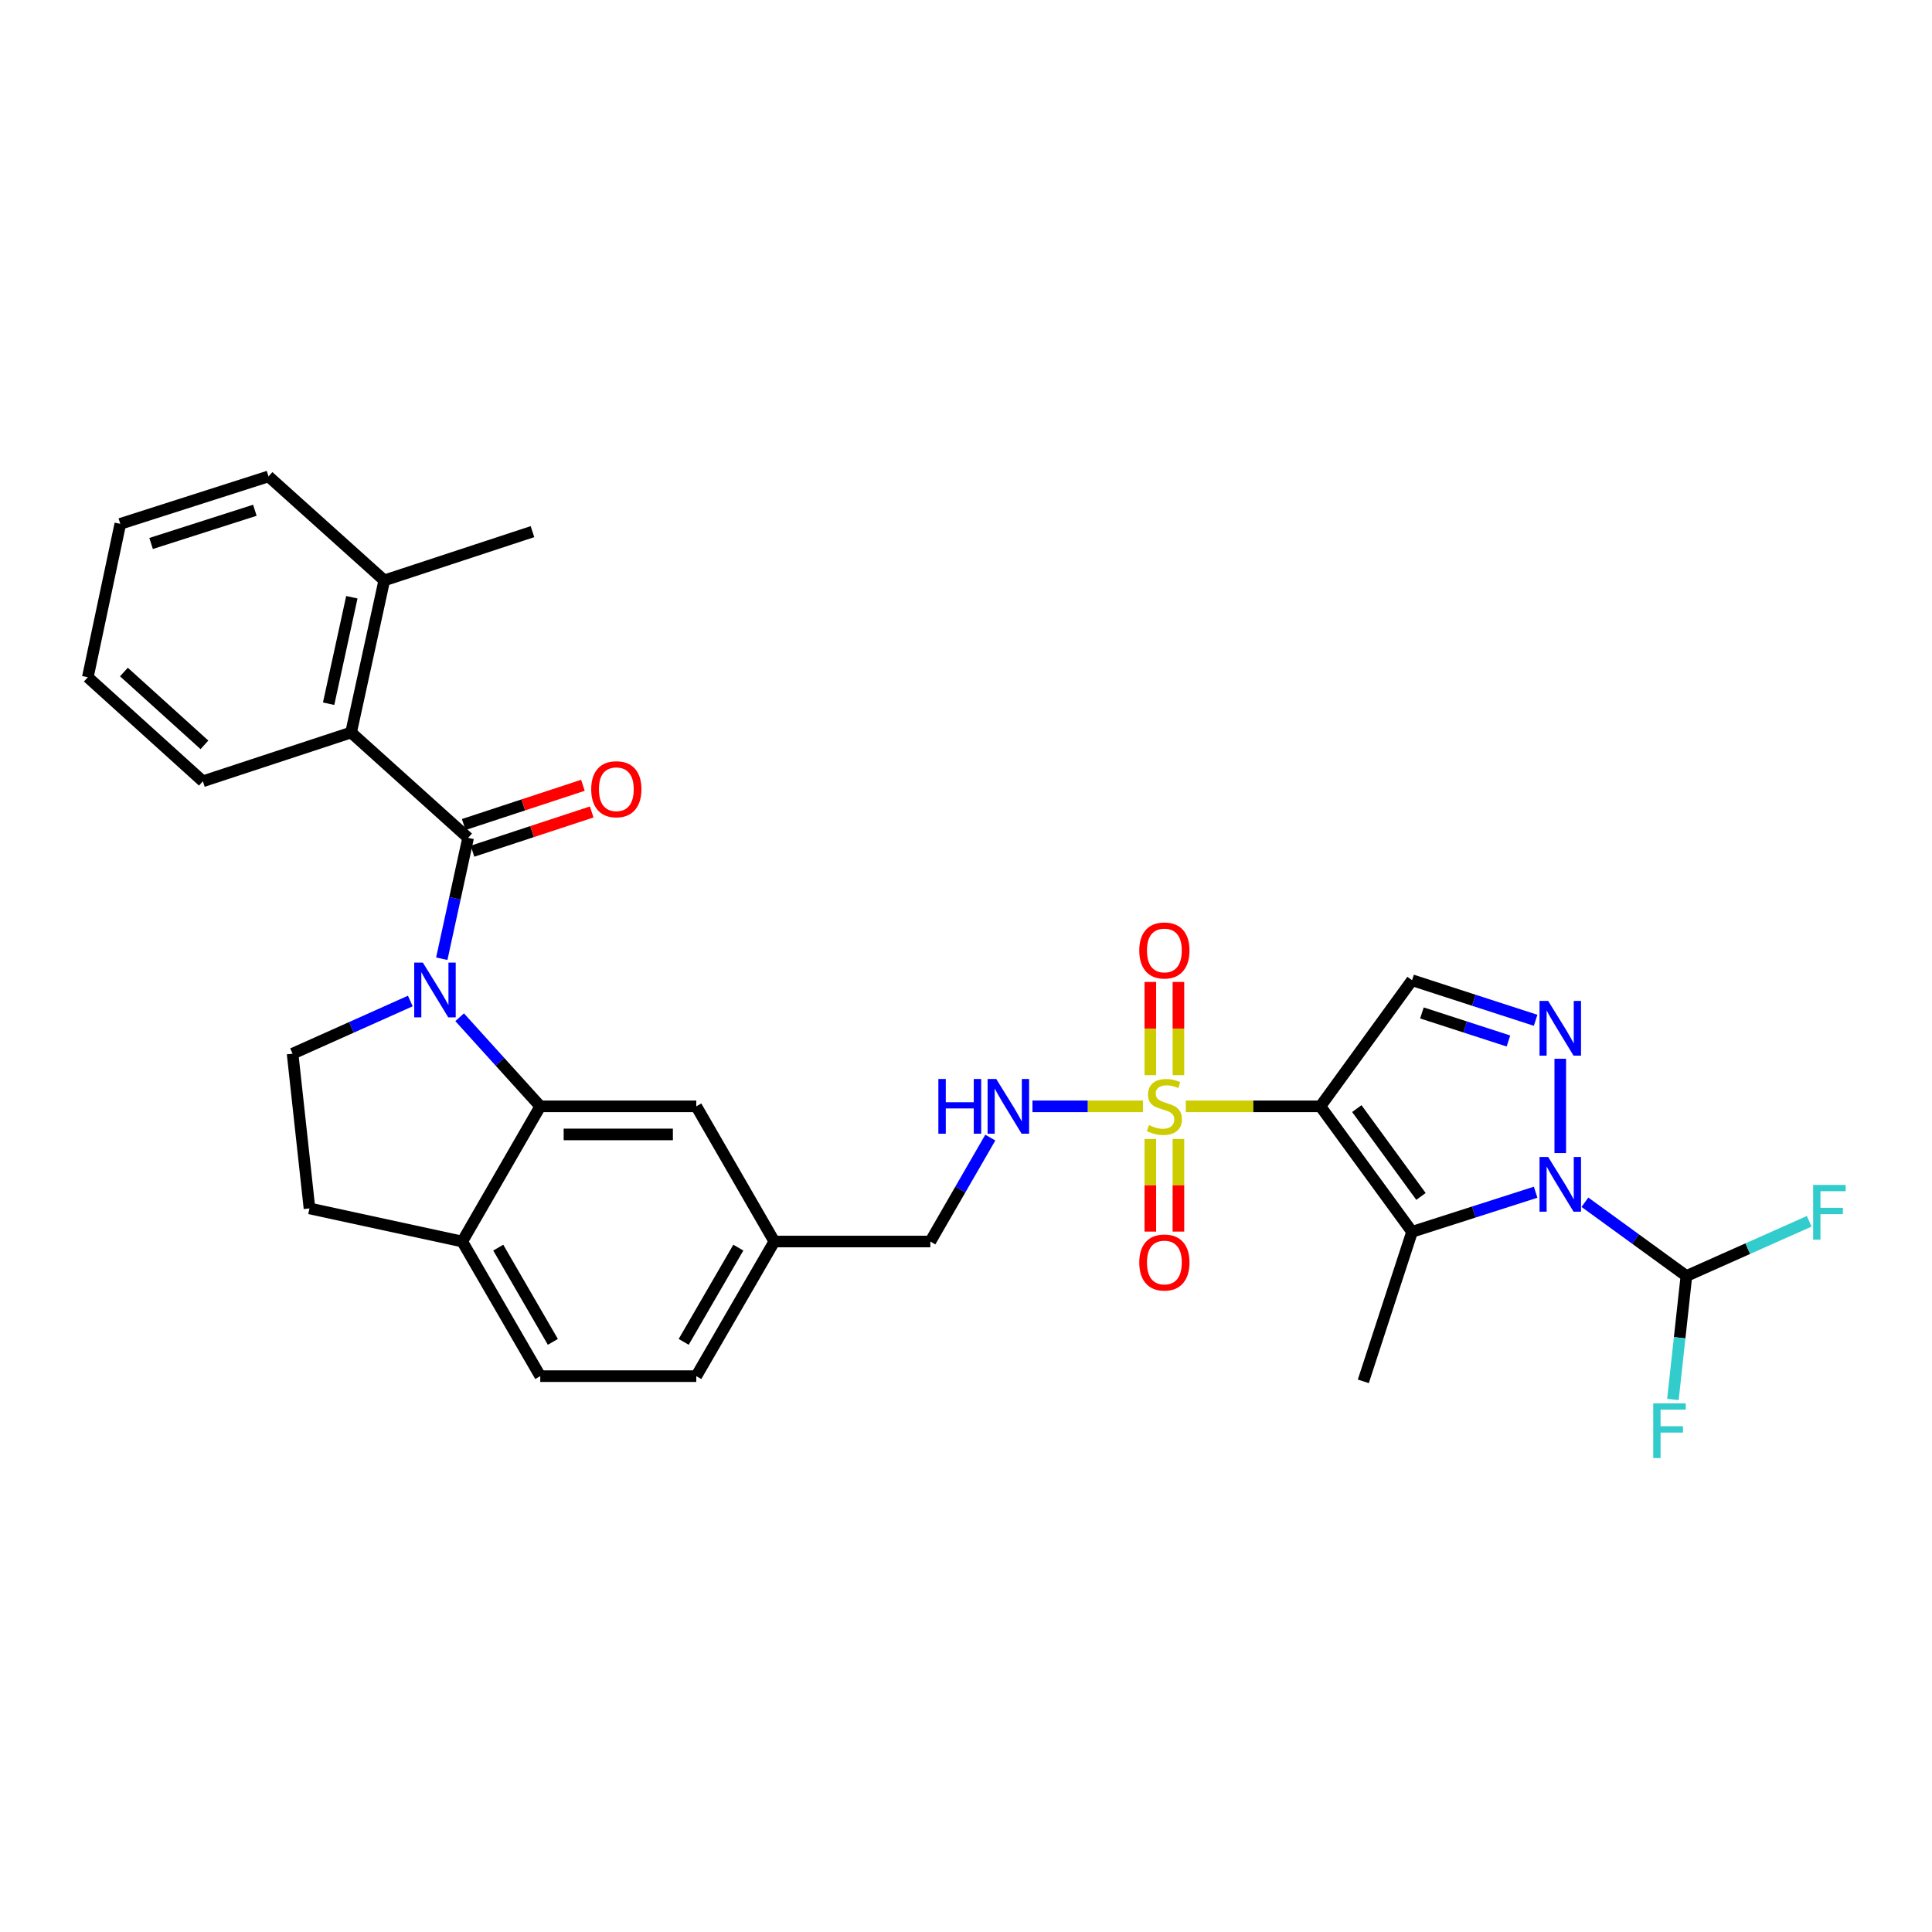 <?xml version='1.0' encoding='iso-8859-1'?>
<svg version='1.1' baseProfile='full'
              xmlns='http://www.w3.org/2000/svg'
                      xmlns:rdkit='http://www.rdkit.org/xml'
                      xmlns:xlink='http://www.w3.org/1999/xlink'
                  xml:space='preserve'
width='1000px' height='1000px' viewBox='0 0 1000 1000'>
<!-- END OF HEADER -->
<rect style='opacity:1.0;fill:#FFFFFF;stroke:none' width='1000' height='1000' x='0' y='0'> </rect>
<path class='bond-0' d='M 683.431,572.641 L 648.606,572.641' style='fill:none;fill-rule:evenodd;stroke:#000000;stroke-width:6px;stroke-linecap:butt;stroke-linejoin:miter;stroke-opacity:1' />
<path class='bond-0' d='M 648.606,572.641 L 613.782,572.641' style='fill:none;fill-rule:evenodd;stroke:#CCCC00;stroke-width:6px;stroke-linecap:butt;stroke-linejoin:miter;stroke-opacity:1' />
<path class='bond-2' d='M 683.431,572.641 L 730.876,637.585' style='fill:none;fill-rule:evenodd;stroke:#000000;stroke-width:6px;stroke-linecap:butt;stroke-linejoin:miter;stroke-opacity:1' />
<path class='bond-2' d='M 702.286,573.808 L 735.497,619.269' style='fill:none;fill-rule:evenodd;stroke:#000000;stroke-width:6px;stroke-linecap:butt;stroke-linejoin:miter;stroke-opacity:1' />
<path class='bond-6' d='M 683.431,572.641 L 730.876,507.357' style='fill:none;fill-rule:evenodd;stroke:#000000;stroke-width:6px;stroke-linecap:butt;stroke-linejoin:miter;stroke-opacity:1' />
<path class='bond-10' d='M 591.584,572.641 L 562.992,572.641' style='fill:none;fill-rule:evenodd;stroke:#CCCC00;stroke-width:6px;stroke-linecap:butt;stroke-linejoin:miter;stroke-opacity:1' />
<path class='bond-10' d='M 562.992,572.641 L 534.4,572.641' style='fill:none;fill-rule:evenodd;stroke:#0000FF;stroke-width:6px;stroke-linecap:butt;stroke-linejoin:miter;stroke-opacity:1' />
<path class='bond-12' d='M 595.415,589.54 L 595.415,613.506' style='fill:none;fill-rule:evenodd;stroke:#CCCC00;stroke-width:6px;stroke-linecap:butt;stroke-linejoin:miter;stroke-opacity:1' />
<path class='bond-12' d='M 595.415,613.506 L 595.415,637.473' style='fill:none;fill-rule:evenodd;stroke:#FF0000;stroke-width:6px;stroke-linecap:butt;stroke-linejoin:miter;stroke-opacity:1' />
<path class='bond-12' d='M 609.951,589.54 L 609.951,613.506' style='fill:none;fill-rule:evenodd;stroke:#CCCC00;stroke-width:6px;stroke-linecap:butt;stroke-linejoin:miter;stroke-opacity:1' />
<path class='bond-12' d='M 609.951,613.506 L 609.951,637.473' style='fill:none;fill-rule:evenodd;stroke:#FF0000;stroke-width:6px;stroke-linecap:butt;stroke-linejoin:miter;stroke-opacity:1' />
<path class='bond-13' d='M 609.951,556.502 L 609.951,532.377' style='fill:none;fill-rule:evenodd;stroke:#CCCC00;stroke-width:6px;stroke-linecap:butt;stroke-linejoin:miter;stroke-opacity:1' />
<path class='bond-13' d='M 609.951,532.377 L 609.951,508.252' style='fill:none;fill-rule:evenodd;stroke:#FF0000;stroke-width:6px;stroke-linecap:butt;stroke-linejoin:miter;stroke-opacity:1' />
<path class='bond-13' d='M 595.415,556.502 L 595.415,532.377' style='fill:none;fill-rule:evenodd;stroke:#CCCC00;stroke-width:6px;stroke-linecap:butt;stroke-linejoin:miter;stroke-opacity:1' />
<path class='bond-13' d='M 595.415,532.377 L 595.415,508.252' style='fill:none;fill-rule:evenodd;stroke:#FF0000;stroke-width:6px;stroke-linecap:butt;stroke-linejoin:miter;stroke-opacity:1' />
<path class='bond-1' d='M 794.84,617.09 L 762.858,627.337' style='fill:none;fill-rule:evenodd;stroke:#0000FF;stroke-width:6px;stroke-linecap:butt;stroke-linejoin:miter;stroke-opacity:1' />
<path class='bond-1' d='M 762.858,627.337 L 730.876,637.585' style='fill:none;fill-rule:evenodd;stroke:#000000;stroke-width:6px;stroke-linecap:butt;stroke-linejoin:miter;stroke-opacity:1' />
<path class='bond-8' d='M 820.352,622.276 L 846.615,641.366' style='fill:none;fill-rule:evenodd;stroke:#0000FF;stroke-width:6px;stroke-linecap:butt;stroke-linejoin:miter;stroke-opacity:1' />
<path class='bond-8' d='M 846.615,641.366 L 872.878,660.456' style='fill:none;fill-rule:evenodd;stroke:#000000;stroke-width:6px;stroke-linecap:butt;stroke-linejoin:miter;stroke-opacity:1' />
<path class='bond-31' d='M 807.594,596.824 L 807.594,548.013' style='fill:none;fill-rule:evenodd;stroke:#0000FF;stroke-width:6px;stroke-linecap:butt;stroke-linejoin:miter;stroke-opacity:1' />
<path class='bond-24' d='M 730.876,637.585 L 705.647,714.982' style='fill:none;fill-rule:evenodd;stroke:#000000;stroke-width:6px;stroke-linecap:butt;stroke-linejoin:miter;stroke-opacity:1' />
<path class='bond-3' d='M 237.909,526.525 L 258.775,549.583' style='fill:none;fill-rule:evenodd;stroke:#0000FF;stroke-width:6px;stroke-linecap:butt;stroke-linejoin:miter;stroke-opacity:1' />
<path class='bond-3' d='M 258.775,549.583 L 279.64,572.641' style='fill:none;fill-rule:evenodd;stroke:#000000;stroke-width:6px;stroke-linecap:butt;stroke-linejoin:miter;stroke-opacity:1' />
<path class='bond-5' d='M 228.661,496.238 L 235.476,464.957' style='fill:none;fill-rule:evenodd;stroke:#0000FF;stroke-width:6px;stroke-linecap:butt;stroke-linejoin:miter;stroke-opacity:1' />
<path class='bond-5' d='M 235.476,464.957 L 242.291,433.675' style='fill:none;fill-rule:evenodd;stroke:#000000;stroke-width:6px;stroke-linecap:butt;stroke-linejoin:miter;stroke-opacity:1' />
<path class='bond-11' d='M 212.379,518.121 L 181.909,531.753' style='fill:none;fill-rule:evenodd;stroke:#0000FF;stroke-width:6px;stroke-linecap:butt;stroke-linejoin:miter;stroke-opacity:1' />
<path class='bond-11' d='M 181.909,531.753 L 151.439,545.386' style='fill:none;fill-rule:evenodd;stroke:#000000;stroke-width:6px;stroke-linecap:butt;stroke-linejoin:miter;stroke-opacity:1' />
<path class='bond-4' d='M 794.838,528.101 L 762.857,517.729' style='fill:none;fill-rule:evenodd;stroke:#0000FF;stroke-width:6px;stroke-linecap:butt;stroke-linejoin:miter;stroke-opacity:1' />
<path class='bond-4' d='M 762.857,517.729 L 730.876,507.357' style='fill:none;fill-rule:evenodd;stroke:#000000;stroke-width:6px;stroke-linecap:butt;stroke-linejoin:miter;stroke-opacity:1' />
<path class='bond-4' d='M 780.759,538.817 L 758.373,531.556' style='fill:none;fill-rule:evenodd;stroke:#0000FF;stroke-width:6px;stroke-linecap:butt;stroke-linejoin:miter;stroke-opacity:1' />
<path class='bond-4' d='M 758.373,531.556 L 735.986,524.296' style='fill:none;fill-rule:evenodd;stroke:#000000;stroke-width:6px;stroke-linecap:butt;stroke-linejoin:miter;stroke-opacity:1' />
<path class='bond-9' d='M 242.291,433.675 L 181.723,379.148' style='fill:none;fill-rule:evenodd;stroke:#000000;stroke-width:6px;stroke-linecap:butt;stroke-linejoin:miter;stroke-opacity:1' />
<path class='bond-15' d='M 244.563,440.579 L 275.413,430.424' style='fill:none;fill-rule:evenodd;stroke:#000000;stroke-width:6px;stroke-linecap:butt;stroke-linejoin:miter;stroke-opacity:1' />
<path class='bond-15' d='M 275.413,430.424 L 306.262,420.27' style='fill:none;fill-rule:evenodd;stroke:#FF0000;stroke-width:6px;stroke-linecap:butt;stroke-linejoin:miter;stroke-opacity:1' />
<path class='bond-15' d='M 240.018,426.771 L 270.868,416.617' style='fill:none;fill-rule:evenodd;stroke:#000000;stroke-width:6px;stroke-linecap:butt;stroke-linejoin:miter;stroke-opacity:1' />
<path class='bond-15' d='M 270.868,416.617 L 301.718,406.462' style='fill:none;fill-rule:evenodd;stroke:#FF0000;stroke-width:6px;stroke-linecap:butt;stroke-linejoin:miter;stroke-opacity:1' />
<path class='bond-7' d='M 279.64,572.641 L 360.397,572.641' style='fill:none;fill-rule:evenodd;stroke:#000000;stroke-width:6px;stroke-linecap:butt;stroke-linejoin:miter;stroke-opacity:1' />
<path class='bond-7' d='M 291.754,587.177 L 348.284,587.177' style='fill:none;fill-rule:evenodd;stroke:#000000;stroke-width:6px;stroke-linecap:butt;stroke-linejoin:miter;stroke-opacity:1' />
<path class='bond-32' d='M 279.64,572.641 L 239.262,642.608' style='fill:none;fill-rule:evenodd;stroke:#000000;stroke-width:6px;stroke-linecap:butt;stroke-linejoin:miter;stroke-opacity:1' />
<path class='bond-20' d='M 872.878,660.456 L 869.388,692.412' style='fill:none;fill-rule:evenodd;stroke:#000000;stroke-width:6px;stroke-linecap:butt;stroke-linejoin:miter;stroke-opacity:1' />
<path class='bond-20' d='M 869.388,692.412 L 865.898,724.368' style='fill:none;fill-rule:evenodd;stroke:#33CCCC;stroke-width:6px;stroke-linecap:butt;stroke-linejoin:miter;stroke-opacity:1' />
<path class='bond-21' d='M 872.878,660.456 L 904.662,646.296' style='fill:none;fill-rule:evenodd;stroke:#000000;stroke-width:6px;stroke-linecap:butt;stroke-linejoin:miter;stroke-opacity:1' />
<path class='bond-21' d='M 904.662,646.296 L 936.446,632.136' style='fill:none;fill-rule:evenodd;stroke:#33CCCC;stroke-width:6px;stroke-linecap:butt;stroke-linejoin:miter;stroke-opacity:1' />
<path class='bond-18' d='M 181.723,379.148 L 198.892,300.419' style='fill:none;fill-rule:evenodd;stroke:#000000;stroke-width:6px;stroke-linecap:butt;stroke-linejoin:miter;stroke-opacity:1' />
<path class='bond-18' d='M 170.096,364.242 L 182.114,309.131' style='fill:none;fill-rule:evenodd;stroke:#000000;stroke-width:6px;stroke-linecap:butt;stroke-linejoin:miter;stroke-opacity:1' />
<path class='bond-26' d='M 181.723,379.148 L 105.004,404.393' style='fill:none;fill-rule:evenodd;stroke:#000000;stroke-width:6px;stroke-linecap:butt;stroke-linejoin:miter;stroke-opacity:1' />
<path class='bond-23' d='M 512.581,588.82 L 497.06,615.714' style='fill:none;fill-rule:evenodd;stroke:#0000FF;stroke-width:6px;stroke-linecap:butt;stroke-linejoin:miter;stroke-opacity:1' />
<path class='bond-23' d='M 497.06,615.714 L 481.54,642.608' style='fill:none;fill-rule:evenodd;stroke:#000000;stroke-width:6px;stroke-linecap:butt;stroke-linejoin:miter;stroke-opacity:1' />
<path class='bond-33' d='M 151.439,545.386 L 160.185,625.472' style='fill:none;fill-rule:evenodd;stroke:#000000;stroke-width:6px;stroke-linecap:butt;stroke-linejoin:miter;stroke-opacity:1' />
<path class='bond-14' d='M 239.262,642.608 L 279.64,712.293' style='fill:none;fill-rule:evenodd;stroke:#000000;stroke-width:6px;stroke-linecap:butt;stroke-linejoin:miter;stroke-opacity:1' />
<path class='bond-14' d='M 257.896,645.773 L 286.161,694.553' style='fill:none;fill-rule:evenodd;stroke:#000000;stroke-width:6px;stroke-linecap:butt;stroke-linejoin:miter;stroke-opacity:1' />
<path class='bond-17' d='M 239.262,642.608 L 160.185,625.472' style='fill:none;fill-rule:evenodd;stroke:#000000;stroke-width:6px;stroke-linecap:butt;stroke-linejoin:miter;stroke-opacity:1' />
<path class='bond-16' d='M 360.397,572.641 L 400.791,642.608' style='fill:none;fill-rule:evenodd;stroke:#000000;stroke-width:6px;stroke-linecap:butt;stroke-linejoin:miter;stroke-opacity:1' />
<path class='bond-27' d='M 198.892,300.419 L 275.603,275.174' style='fill:none;fill-rule:evenodd;stroke:#000000;stroke-width:6px;stroke-linecap:butt;stroke-linejoin:miter;stroke-opacity:1' />
<path class='bond-28' d='M 198.892,300.419 L 138.987,246.586' style='fill:none;fill-rule:evenodd;stroke:#000000;stroke-width:6px;stroke-linecap:butt;stroke-linejoin:miter;stroke-opacity:1' />
<path class='bond-19' d='M 279.64,712.293 L 360.397,712.293' style='fill:none;fill-rule:evenodd;stroke:#000000;stroke-width:6px;stroke-linecap:butt;stroke-linejoin:miter;stroke-opacity:1' />
<path class='bond-22' d='M 400.791,642.608 L 481.54,642.608' style='fill:none;fill-rule:evenodd;stroke:#000000;stroke-width:6px;stroke-linecap:butt;stroke-linejoin:miter;stroke-opacity:1' />
<path class='bond-25' d='M 400.791,642.608 L 360.397,712.293' style='fill:none;fill-rule:evenodd;stroke:#000000;stroke-width:6px;stroke-linecap:butt;stroke-linejoin:miter;stroke-opacity:1' />
<path class='bond-25' d='M 382.156,645.771 L 353.88,694.55' style='fill:none;fill-rule:evenodd;stroke:#000000;stroke-width:6px;stroke-linecap:butt;stroke-linejoin:miter;stroke-opacity:1' />
<path class='bond-29' d='M 105.004,404.393 L 45.455,350.544' style='fill:none;fill-rule:evenodd;stroke:#000000;stroke-width:6px;stroke-linecap:butt;stroke-linejoin:miter;stroke-opacity:1' />
<path class='bond-29' d='M 105.821,385.534 L 64.137,347.84' style='fill:none;fill-rule:evenodd;stroke:#000000;stroke-width:6px;stroke-linecap:butt;stroke-linejoin:miter;stroke-opacity:1' />
<path class='bond-34' d='M 138.987,246.586 L 62.268,271.144' style='fill:none;fill-rule:evenodd;stroke:#000000;stroke-width:6px;stroke-linecap:butt;stroke-linejoin:miter;stroke-opacity:1' />
<path class='bond-34' d='M 131.911,264.114 L 78.207,281.305' style='fill:none;fill-rule:evenodd;stroke:#000000;stroke-width:6px;stroke-linecap:butt;stroke-linejoin:miter;stroke-opacity:1' />
<path class='bond-30' d='M 45.455,350.544 L 62.268,271.144' style='fill:none;fill-rule:evenodd;stroke:#000000;stroke-width:6px;stroke-linecap:butt;stroke-linejoin:miter;stroke-opacity:1' />
<path  class='atom-1' d='M 594.683 582.361
Q 595.003 582.481, 596.323 583.041
Q 597.643 583.601, 599.083 583.961
Q 600.563 584.281, 602.003 584.281
Q 604.683 584.281, 606.243 583.001
Q 607.803 581.681, 607.803 579.401
Q 607.803 577.841, 607.003 576.881
Q 606.243 575.921, 605.043 575.401
Q 603.843 574.881, 601.843 574.281
Q 599.323 573.521, 597.803 572.801
Q 596.323 572.081, 595.243 570.561
Q 594.203 569.041, 594.203 566.481
Q 594.203 562.921, 596.603 560.721
Q 599.043 558.521, 603.843 558.521
Q 607.123 558.521, 610.843 560.081
L 609.923 563.161
Q 606.523 561.761, 603.963 561.761
Q 601.203 561.761, 599.683 562.921
Q 598.163 564.041, 598.203 566.001
Q 598.203 567.521, 598.963 568.441
Q 599.763 569.361, 600.883 569.881
Q 602.043 570.401, 603.963 571.001
Q 606.523 571.801, 608.043 572.601
Q 609.563 573.401, 610.643 575.041
Q 611.763 576.641, 611.763 579.401
Q 611.763 583.321, 609.123 585.441
Q 606.523 587.521, 602.163 587.521
Q 599.643 587.521, 597.723 586.961
Q 595.843 586.441, 593.603 585.521
L 594.683 582.361
' fill='#CCCC00'/>
<path  class='atom-2' d='M 801.334 598.843
L 810.614 613.843
Q 811.534 615.323, 813.014 618.003
Q 814.494 620.683, 814.574 620.843
L 814.574 598.843
L 818.334 598.843
L 818.334 627.163
L 814.454 627.163
L 804.494 610.763
Q 803.334 608.843, 802.094 606.643
Q 800.894 604.443, 800.534 603.763
L 800.534 627.163
L 796.854 627.163
L 796.854 598.843
L 801.334 598.843
' fill='#0000FF'/>
<path  class='atom-4' d='M 218.878 498.253
L 228.158 513.253
Q 229.078 514.733, 230.558 517.413
Q 232.038 520.093, 232.118 520.253
L 232.118 498.253
L 235.878 498.253
L 235.878 526.573
L 231.998 526.573
L 222.038 510.173
Q 220.878 508.253, 219.638 506.053
Q 218.438 503.853, 218.078 503.173
L 218.078 526.573
L 214.398 526.573
L 214.398 498.253
L 218.878 498.253
' fill='#0000FF'/>
<path  class='atom-5' d='M 801.334 518.078
L 810.614 533.078
Q 811.534 534.558, 813.014 537.238
Q 814.494 539.918, 814.574 540.078
L 814.574 518.078
L 818.334 518.078
L 818.334 546.398
L 814.454 546.398
L 804.494 529.998
Q 803.334 528.078, 802.094 525.878
Q 800.894 523.678, 800.534 522.998
L 800.534 546.398
L 796.854 546.398
L 796.854 518.078
L 801.334 518.078
' fill='#0000FF'/>
<path  class='atom-11' d='M 485.698 558.481
L 489.538 558.481
L 489.538 570.521
L 504.018 570.521
L 504.018 558.481
L 507.858 558.481
L 507.858 586.801
L 504.018 586.801
L 504.018 573.721
L 489.538 573.721
L 489.538 586.801
L 485.698 586.801
L 485.698 558.481
' fill='#0000FF'/>
<path  class='atom-11' d='M 515.658 558.481
L 524.938 573.481
Q 525.858 574.961, 527.338 577.641
Q 528.818 580.321, 528.898 580.481
L 528.898 558.481
L 532.658 558.481
L 532.658 586.801
L 528.778 586.801
L 518.818 570.401
Q 517.658 568.481, 516.418 566.281
Q 515.218 564.081, 514.858 563.401
L 514.858 586.801
L 511.178 586.801
L 511.178 558.481
L 515.658 558.481
' fill='#0000FF'/>
<path  class='atom-13' d='M 589.683 653.469
Q 589.683 646.669, 593.043 642.869
Q 596.403 639.069, 602.683 639.069
Q 608.963 639.069, 612.323 642.869
Q 615.683 646.669, 615.683 653.469
Q 615.683 660.349, 612.283 664.269
Q 608.883 668.149, 602.683 668.149
Q 596.443 668.149, 593.043 664.269
Q 589.683 660.389, 589.683 653.469
M 602.683 664.949
Q 607.003 664.949, 609.323 662.069
Q 611.683 659.149, 611.683 653.469
Q 611.683 647.909, 609.323 645.109
Q 607.003 642.269, 602.683 642.269
Q 598.363 642.269, 596.003 645.069
Q 593.683 647.869, 593.683 653.469
Q 593.683 659.189, 596.003 662.069
Q 598.363 664.949, 602.683 664.949
' fill='#FF0000'/>
<path  class='atom-14' d='M 589.683 491.956
Q 589.683 485.156, 593.043 481.356
Q 596.403 477.556, 602.683 477.556
Q 608.963 477.556, 612.323 481.356
Q 615.683 485.156, 615.683 491.956
Q 615.683 498.836, 612.283 502.756
Q 608.883 506.636, 602.683 506.636
Q 596.443 506.636, 593.043 502.756
Q 589.683 498.876, 589.683 491.956
M 602.683 503.436
Q 607.003 503.436, 609.323 500.556
Q 611.683 497.636, 611.683 491.956
Q 611.683 486.396, 609.323 483.596
Q 607.003 480.756, 602.683 480.756
Q 598.363 480.756, 596.003 483.556
Q 593.683 486.356, 593.683 491.956
Q 593.683 497.676, 596.003 500.556
Q 598.363 503.436, 602.683 503.436
' fill='#FF0000'/>
<path  class='atom-16' d='M 306.009 408.502
Q 306.009 401.702, 309.369 397.902
Q 312.729 394.102, 319.009 394.102
Q 325.289 394.102, 328.649 397.902
Q 332.009 401.702, 332.009 408.502
Q 332.009 415.382, 328.609 419.302
Q 325.209 423.182, 319.009 423.182
Q 312.769 423.182, 309.369 419.302
Q 306.009 415.422, 306.009 408.502
M 319.009 419.982
Q 323.329 419.982, 325.649 417.102
Q 328.009 414.182, 328.009 408.502
Q 328.009 402.942, 325.649 400.142
Q 323.329 397.302, 319.009 397.302
Q 314.689 397.302, 312.329 400.102
Q 310.009 402.902, 310.009 408.502
Q 310.009 414.222, 312.329 417.102
Q 314.689 419.982, 319.009 419.982
' fill='#FF0000'/>
<path  class='atom-21' d='M 855.712 726.382
L 872.552 726.382
L 872.552 729.622
L 859.512 729.622
L 859.512 738.222
L 871.112 738.222
L 871.112 741.502
L 859.512 741.502
L 859.512 754.702
L 855.712 754.702
L 855.712 726.382
' fill='#33CCCC'/>
<path  class='atom-22' d='M 938.471 613.323
L 955.311 613.323
L 955.311 616.563
L 942.271 616.563
L 942.271 625.163
L 953.871 625.163
L 953.871 628.443
L 942.271 628.443
L 942.271 641.643
L 938.471 641.643
L 938.471 613.323
' fill='#33CCCC'/>
</svg>

